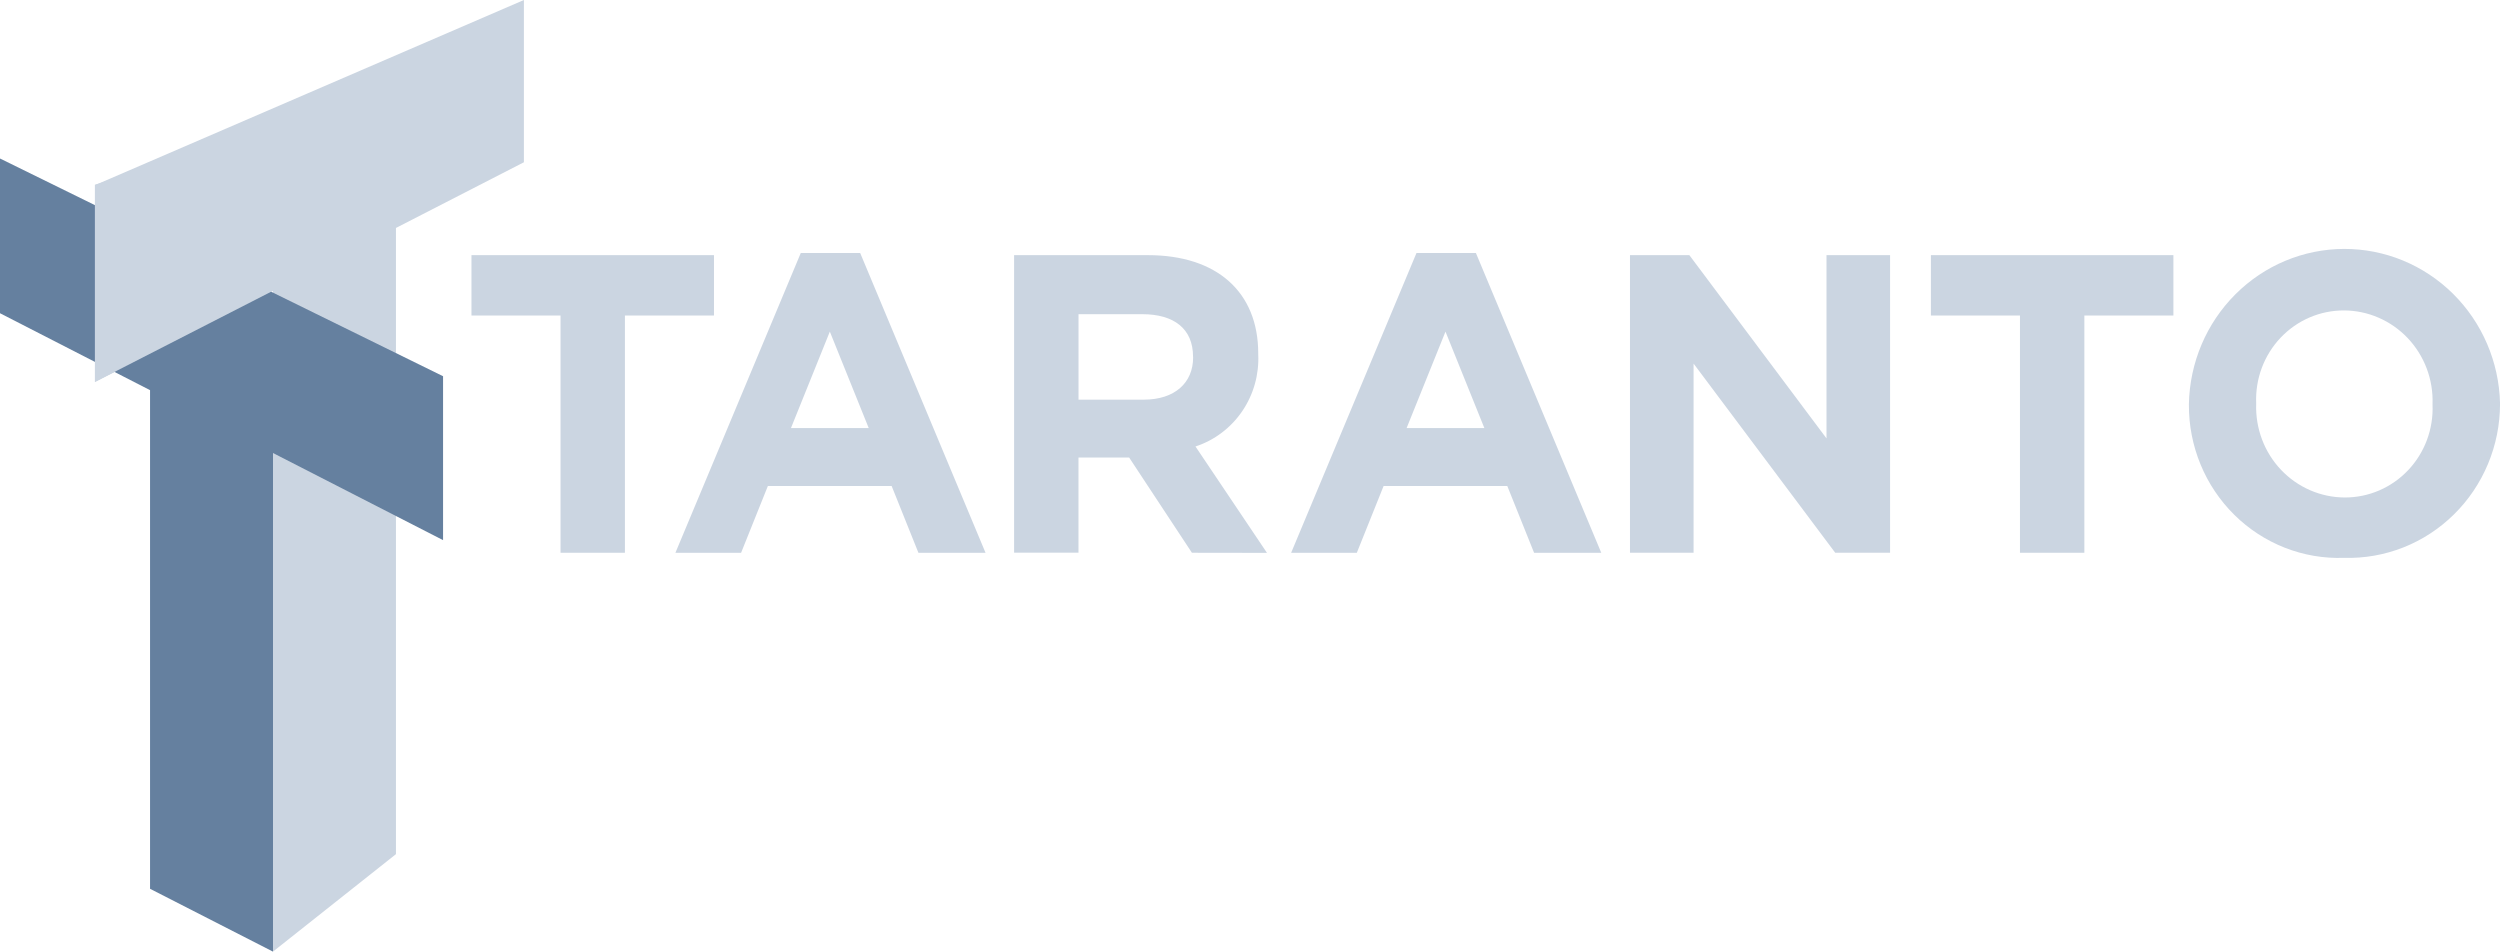 <svg width="155" height="59" viewBox="0 0 155 59" fill="none" xmlns="http://www.w3.org/2000/svg">
<path d="M38.745 19.562V34.271H34.753V19.562H29.231V15.819H44.267V19.562H38.745Z" fill="#CBD5E1"/>
<path d="M56.942 34.272L55.282 30.132H47.608L45.948 34.272H41.876L49.649 15.684H53.33L61.103 34.272H56.942ZM51.45 20.56L49.039 26.541H53.861L51.45 20.56Z" fill="#CBD5E1"/>
<path d="M73.899 34.271L70.007 28.367H66.866V34.267H62.874V15.819H71.168C75.45 15.819 78.01 18.107 78.01 21.911V21.962C78.071 23.218 77.722 24.458 77.019 25.492C76.316 26.526 75.297 27.296 74.12 27.682L78.552 34.278L73.899 34.271ZM73.969 22.114C73.969 20.375 72.778 19.48 70.827 19.48H66.868V24.779H70.912C72.849 24.779 73.973 23.721 73.973 22.165L73.969 22.114Z" fill="#CBD5E1"/>
<path d="M95.113 34.272L93.452 30.132H85.783L84.123 34.272H80.051L87.823 15.684H91.505L99.278 34.272H95.113ZM89.62 20.56L87.209 26.541H92.031L89.62 20.56Z" fill="#CBD5E1"/>
<path d="M113.784 34.271L105.002 22.543V34.271H101.059V15.819H104.74L113.243 27.181V15.819H117.185V34.271H113.784Z" fill="#CBD5E1"/>
<path d="M129.23 19.562V34.271H125.238V19.562H119.716V15.819H134.751V19.562H129.23Z" fill="#CBD5E1"/>
<path d="M145.325 34.587C144.075 34.631 142.828 34.418 141.661 33.96C140.493 33.502 139.428 32.809 138.531 31.923C137.633 31.037 136.92 29.975 136.436 28.802C135.952 27.629 135.705 26.368 135.712 25.096V25.046C135.763 22.483 136.798 20.042 138.596 18.246C140.394 16.449 142.812 15.44 145.333 15.433C147.854 15.426 150.277 16.423 152.084 18.21C153.891 19.997 154.939 22.433 155.002 24.995V25.046C155.001 26.323 154.747 27.588 154.256 28.764C153.765 29.94 153.048 31.005 152.145 31.894C151.243 32.784 150.175 33.48 149.003 33.943C147.832 34.405 146.581 34.624 145.325 34.587ZM150.817 25.046C150.843 24.295 150.72 23.547 150.456 22.846C150.192 22.145 149.791 21.504 149.279 20.963C148.767 20.423 148.153 19.992 147.473 19.697C146.794 19.402 146.064 19.249 145.325 19.247C144.592 19.245 143.866 19.393 143.19 19.684C142.515 19.975 141.905 20.402 141.396 20.939C140.888 21.476 140.492 22.112 140.231 22.809C139.971 23.506 139.853 24.25 139.883 24.995V25.046C139.858 25.796 139.981 26.544 140.245 27.245C140.509 27.947 140.909 28.587 141.422 29.128C141.934 29.668 142.548 30.099 143.227 30.394C143.907 30.689 144.637 30.842 145.376 30.844C146.109 30.846 146.835 30.698 147.51 30.407C148.185 30.116 148.796 29.689 149.304 29.152C149.813 28.615 150.209 27.979 150.469 27.282C150.729 26.584 150.848 25.841 150.817 25.096V25.046Z" fill="#CBD5E1"/>
<path d="M5.892 23.681V11.478L32.482 0V10.06L24.549 14.133V52.957L16.926 58.999V18.025L5.892 23.681Z" fill="#CBD5E1"/>
<path d="M16.926 28.087V59.001L9.303 55.105V24.19L0 19.42V9.827L27.47 23.326V33.489L16.926 28.087Z" fill="#65809F"/>
<path d="M16.928 18.026L5.883 23.682V11.454L16.928 7.955V18.026Z" fill="#CBD5E1"/>
</svg>
